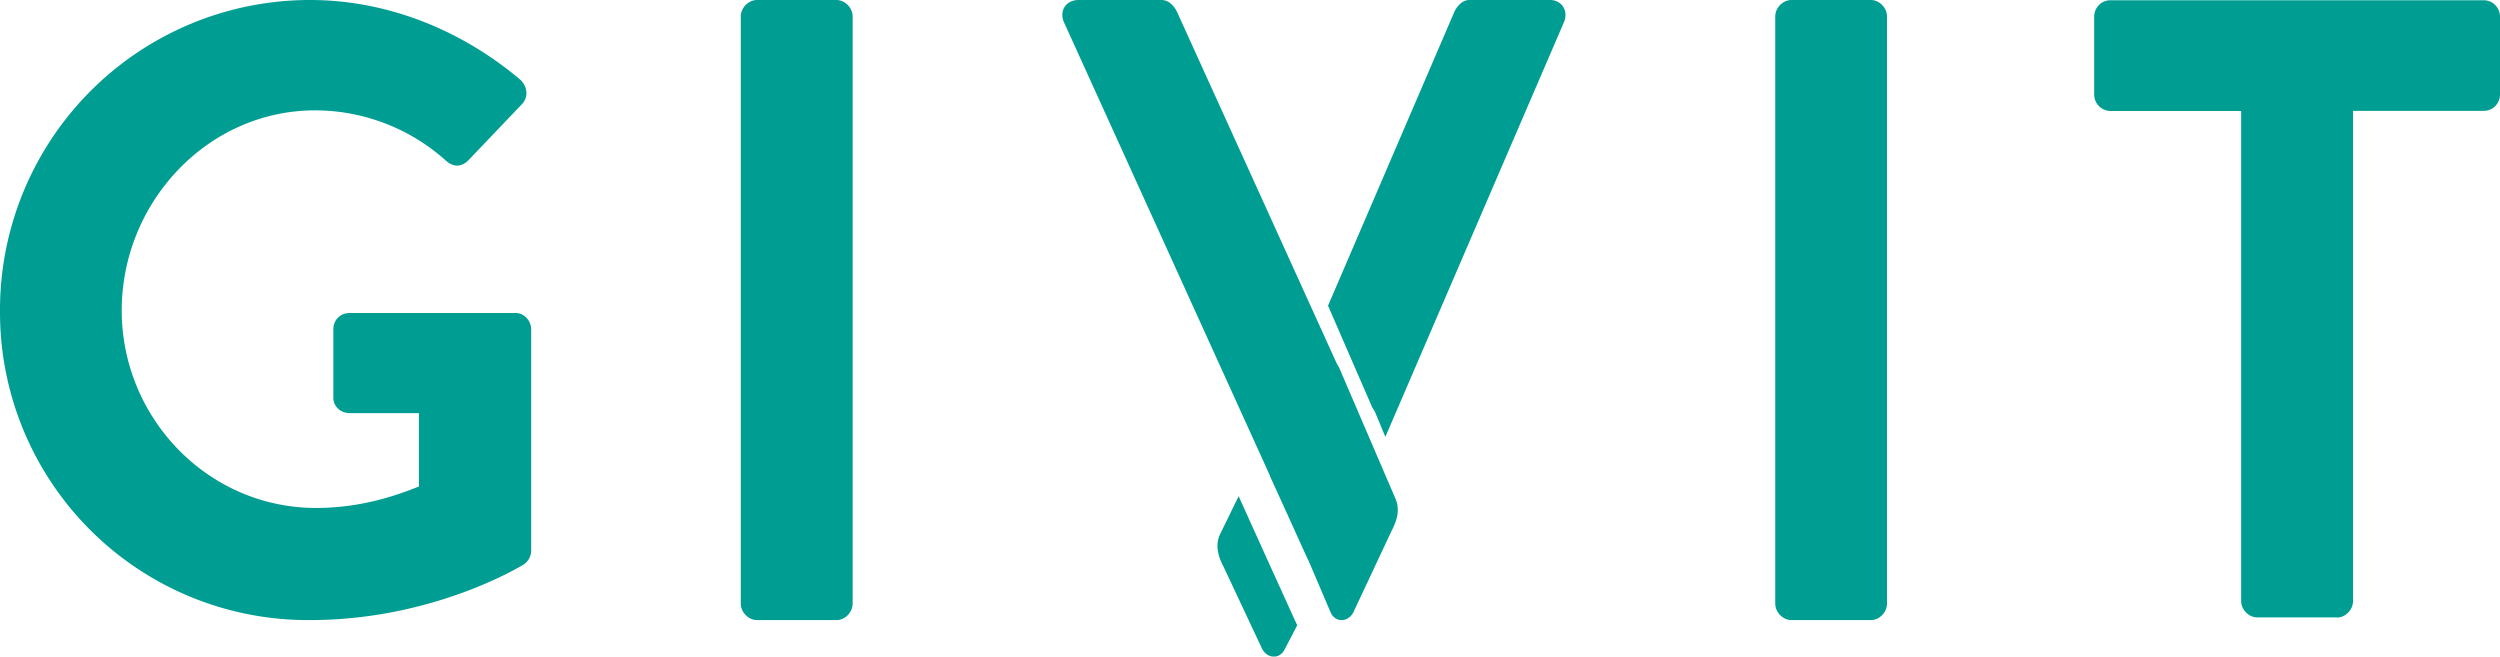 <svg viewBox="0 0 198 52" width="198" height="52" xmlns="http://www.w3.org/2000/svg" fill-rule="evenodd" clip-rule="evenodd" stroke-linejoin="round" stroke-miterlimit="2"><path d="M100.92 45.53L98.1 39.3l-1.48 3.03c-.36.8-.2 1.64.29 2.56l3.06 6.52c.45.79 1.42.8 1.79-.01l.98-1.88-.15-.32-1.6-3.52-.06-.15zM24.56 0C30.7 0 36.6 2.4 41.25 6.35c.54.55.61 1.37.07 1.92l-4.24 4.44c-.55.54-1.17.54-1.78 0a15.52 15.52 0 0 0-10.33-3.97c-8.55 0-15.33 7.31-15.33 15.85 0 8.47 6.78 15.64 15.4 15.64 3.83 0 6.77-1.16 8.14-1.7v-5.81H27.7c-.75 0-1.3-.55-1.3-1.23v-5.4c0-.75.55-1.3 1.3-1.3h13.14c.68 0 1.23.62 1.23 1.3v17.49c0 .54-.28.89-.55 1.1 0 0-7.04 4.43-16.96 4.43A24.38 24.38 0 0 1 0 24.66 24.55 24.55 0 0 1 24.56 0zm123.6 49.11h-6.28c-.67 0-1.28-.62-1.28-1.3V1.3c0-.68.6-1.3 1.28-1.3h6.29c.68 0 1.28.62 1.28 1.3v46.5c0 .7-.6 1.31-1.28 1.31zm-81.91 0h-6.3c-.67 0-1.28-.62-1.28-1.3V1.3c0-.68.61-1.3 1.29-1.3h6.29c.67 0 1.28.62 1.28 1.3v46.5c0 .7-.6 1.31-1.28 1.31zM91.99 0c.82 0 1.23.94 1.23.94l12.66 27.87.16.26 4.47 10.4c.36.8.2 1.64-.29 2.56l-3.05 6.5c-.44.78-1.42.78-1.78-.02l-1.78-4.17-.01.01-1.96-4.32-1.04-2.28-.03-.1-16.3-35.88C83.87.88 84.41 0 85.42 0h6.57zm93.09 48.9h-6.3c-.67 0-1.28-.61-1.28-1.3V8.79h-10.35a1.3 1.3 0 0 1-1.29-1.3V1.32c0-.68.54-1.3 1.28-1.3h29.57c.75 0 1.29.62 1.29 1.3v6.16c0 .69-.54 1.3-1.29 1.3h-10.35v38.83c0 .68-.6 1.3-1.28 1.3zM122.75 0c.98 0 1.5.9 1.1 1.79L109.72 34.6l-.78-1.88c-.07-.16-.15-.3-.24-.41l-3.52-8.1 10-23.26s.4-.95 1.2-.95h6.38z" fill="#009d92"/></svg>